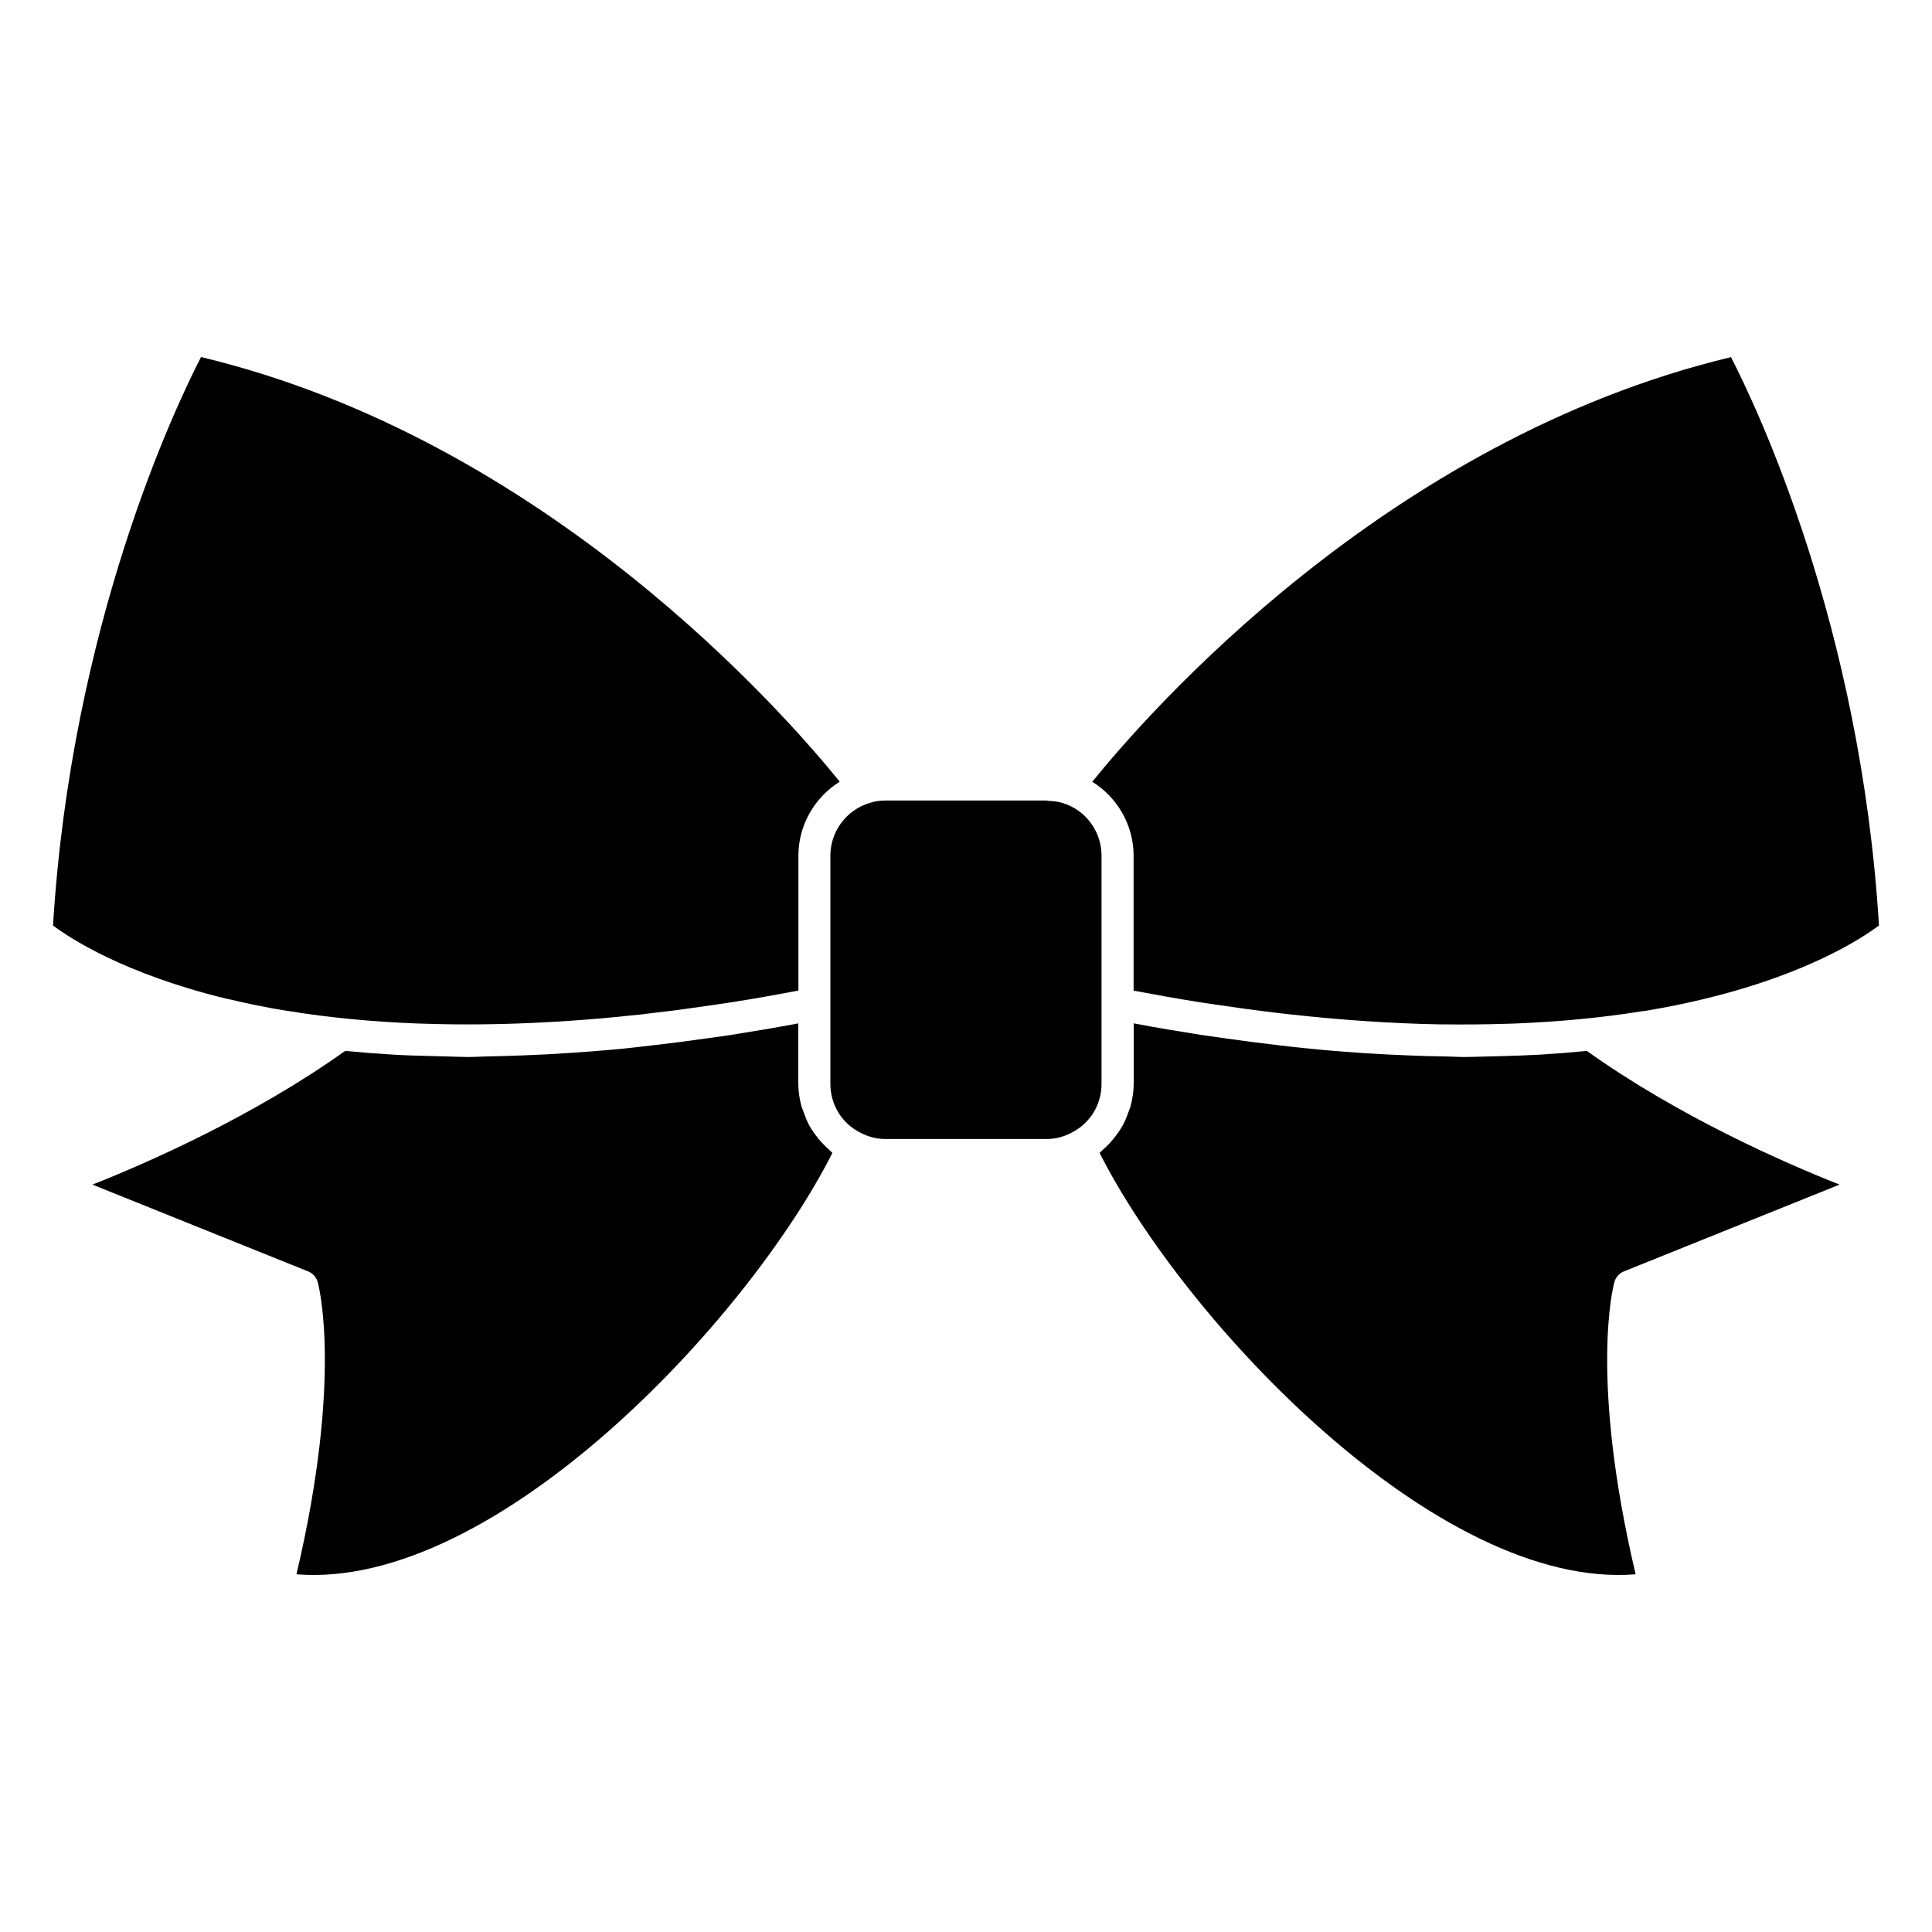 <svg width="20" height="20" viewBox="0 0 20 20" xmlns="http://www.w3.org/2000/svg">
<path d="M11.09 11.727C11.285 11.629 11.403 11.436 11.403 11.22V8.857C11.403 8.607 11.238 8.384 11.001 8.313C10.954 8.298 10.908 8.293 10.859 8.291C10.85 8.291 10.842 8.287 10.832 8.287H9.167C9.106 8.287 9.054 8.295 9.003 8.312C8.761 8.384 8.596 8.608 8.596 8.858V11.22C8.596 11.436 8.715 11.63 8.906 11.725C8.988 11.769 9.077 11.791 9.167 11.791H10.832C10.923 11.791 11.011 11.769 11.089 11.727L11.09 11.727Z"/>
<path d="M16.809 13.162L19.043 12.263C18.469 12.036 17.375 11.556 16.427 10.879C16.266 10.895 16.103 10.908 15.937 10.918C15.809 10.925 15.676 10.929 15.544 10.933C15.479 10.934 15.413 10.937 15.347 10.938C15.284 10.939 15.224 10.942 15.16 10.942C15.093 10.942 15.022 10.937 14.955 10.936C14.834 10.935 14.711 10.931 14.588 10.926C14.432 10.92 14.276 10.912 14.116 10.902C13.933 10.889 13.748 10.875 13.56 10.856C13.454 10.846 13.348 10.834 13.241 10.821C13.05 10.799 12.858 10.774 12.663 10.746C12.589 10.735 12.518 10.726 12.444 10.715C12.21 10.678 11.975 10.639 11.736 10.594V11.22C11.736 11.299 11.723 11.376 11.704 11.45C11.697 11.474 11.687 11.496 11.679 11.519C11.662 11.568 11.642 11.615 11.617 11.66C11.603 11.685 11.587 11.707 11.571 11.73C11.543 11.77 11.513 11.807 11.479 11.843C11.459 11.863 11.44 11.883 11.418 11.901C11.405 11.911 11.396 11.925 11.383 11.935C12.265 13.68 14.882 16.462 16.932 16.297C16.452 14.262 16.7 13.313 16.712 13.273C16.725 13.223 16.761 13.182 16.809 13.162Z"/>
<path d="M8.617 11.935C8.605 11.925 8.595 11.912 8.583 11.902C8.56 11.882 8.539 11.861 8.518 11.839C8.485 11.806 8.457 11.77 8.43 11.733C8.413 11.708 8.397 11.685 8.382 11.659C8.358 11.615 8.339 11.568 8.322 11.521C8.314 11.497 8.303 11.474 8.296 11.45C8.277 11.376 8.264 11.299 8.264 11.22V10.594C8.026 10.639 7.791 10.678 7.558 10.715C7.481 10.727 7.407 10.736 7.331 10.747C7.14 10.774 6.952 10.799 6.765 10.82C6.655 10.833 6.544 10.846 6.435 10.857C6.26 10.874 6.087 10.887 5.915 10.899C5.741 10.911 5.569 10.92 5.399 10.926C5.282 10.93 5.166 10.934 5.051 10.936C4.982 10.937 4.909 10.942 4.84 10.942C4.775 10.942 4.712 10.938 4.648 10.937C4.586 10.936 4.526 10.934 4.465 10.932C4.33 10.929 4.194 10.925 4.062 10.917C3.896 10.907 3.734 10.894 3.573 10.879C2.625 11.555 1.531 12.036 0.957 12.263L3.191 13.162C3.239 13.182 3.275 13.222 3.289 13.272C3.3 13.313 3.548 14.261 3.069 16.297C5.119 16.463 7.735 13.679 8.617 11.935Z"/>
<path d="M19.451 9.581C19.262 6.471 18.182 4.207 17.919 3.697C14.351 4.551 11.877 7.388 11.307 8.093C11.565 8.252 11.735 8.541 11.735 8.858V10.255C11.959 10.297 12.181 10.337 12.4 10.372C12.463 10.382 12.524 10.39 12.586 10.4C12.802 10.432 13.015 10.461 13.226 10.486C13.273 10.491 13.32 10.497 13.367 10.502C13.896 10.56 14.408 10.595 14.897 10.604H14.925C15.155 10.607 15.381 10.605 15.602 10.598C15.633 10.597 15.664 10.596 15.695 10.595C16.151 10.576 16.585 10.535 16.994 10.469C17.007 10.467 17.021 10.466 17.034 10.464C17.241 10.43 17.441 10.389 17.634 10.343C17.64 10.341 17.648 10.34 17.654 10.338C18.45 10.145 18.965 9.889 19.246 9.718C19.34 9.661 19.407 9.613 19.451 9.581L19.451 9.581Z"/>
<path d="M2.081 3.696C1.818 4.207 0.738 6.471 0.549 9.581C0.722 9.711 1.284 10.081 2.345 10.339C2.35 10.34 2.355 10.34 2.359 10.341C2.555 10.388 2.758 10.43 2.968 10.464C2.976 10.465 2.985 10.466 2.993 10.467C3.409 10.535 3.851 10.577 4.316 10.595C4.339 10.596 4.362 10.596 4.386 10.597C5.089 10.621 5.844 10.588 6.641 10.501C6.681 10.496 6.722 10.491 6.763 10.486C6.98 10.461 7.199 10.431 7.422 10.398C7.48 10.389 7.537 10.381 7.595 10.372C7.816 10.337 8.04 10.297 8.265 10.254V8.857C8.265 8.541 8.434 8.253 8.693 8.092C8.124 7.389 5.65 4.55 2.081 3.696V3.696Z"/>
</svg>
